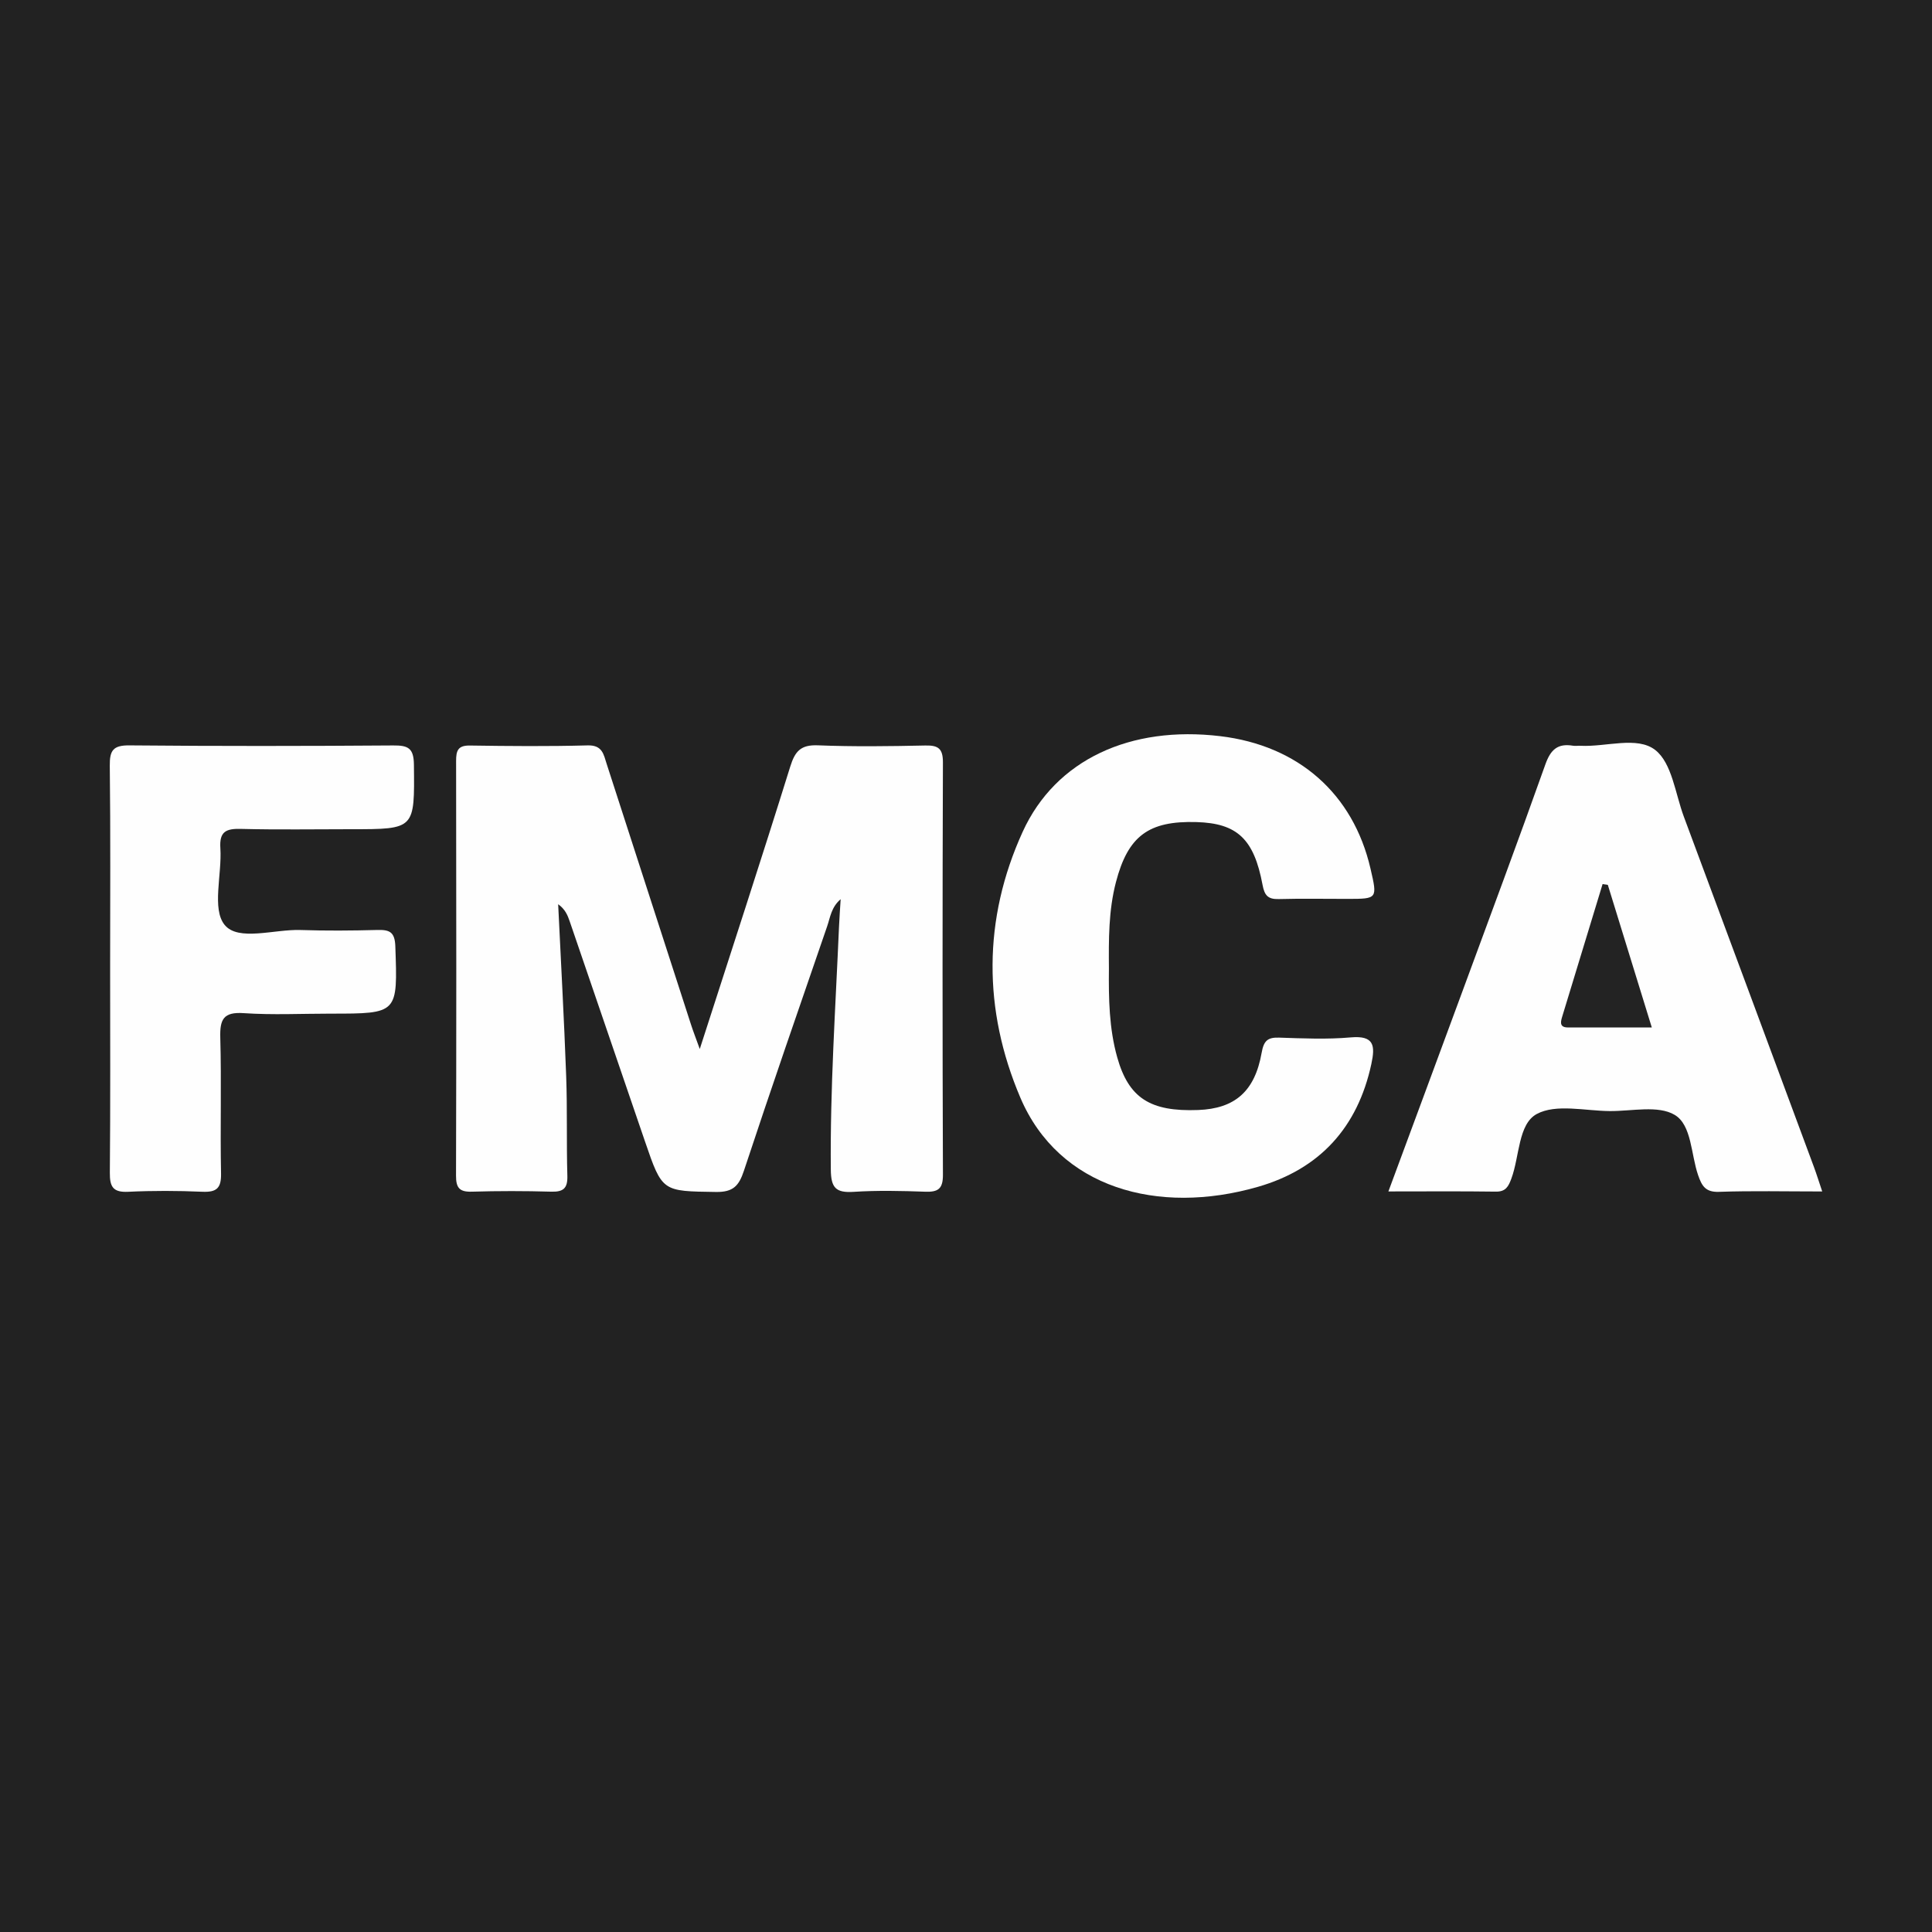 <?xml version="1.0" encoding="utf-8"?>
<!-- Generator: Adobe Illustrator 17.0.0, SVG Export Plug-In . SVG Version: 6.00 Build 0)  -->
<!DOCTYPE svg PUBLIC "-//W3C//DTD SVG 1.1//EN" "http://www.w3.org/Graphics/SVG/1.1/DTD/svg11.dtd">
<svg version="1.1" id="Layer_1" xmlns="http://www.w3.org/2000/svg" xmlns:xlink="http://www.w3.org/1999/xlink" x="0px" y="0px"
	 width="200px" height="200px" viewBox="0 0 200 200" enable-background="new 0 0 200 200" xml:space="preserve">
<rect fill="#222222" width="200" height="200"/>
<g>
	<path fill="#FEFEFE" d="M72.44,108.594c3.245-10.076,6.375-19.636,9.367-29.24c0.501-1.609,1.105-2.268,2.865-2.198
		c3.705,0.148,7.421,0.097,11.13,0.018c1.36-0.029,1.814,0.345,1.809,1.768c-0.05,14.224-0.051,28.449,0.001,42.674
		c0.005,1.446-0.49,1.797-1.827,1.749c-2.471-0.088-4.955-0.145-7.418,0.014c-1.831,0.118-2.343-0.408-2.361-2.297
		c-0.082-8.4,0.488-16.77,0.848-25.151c0.038-0.879,0.104-1.756,0.17-2.848c-0.977,0.837-1.079,1.885-1.393,2.796
		c-2.903,8.428-5.823,16.851-8.62,25.314c-0.518,1.568-1.116,2.224-2.889,2.198c-5.558-0.083-5.561,0.007-7.344-5.205
		c-2.6-7.599-5.196-15.199-7.798-22.798c-0.216-0.631-0.459-1.252-1.199-1.785c0.283,5.931,0.613,11.859,0.83,17.792
		c0.126,3.441,0.024,6.89,0.122,10.332c0.037,1.296-0.422,1.671-1.675,1.634c-2.737-0.079-5.479-0.081-8.215,0.001
		c-1.282,0.039-1.639-0.4-1.635-1.659c0.038-14.313,0.032-28.626,0.008-42.939c-0.002-1.06,0.194-1.606,1.43-1.587
		c4.063,0.061,8.13,0.095,12.191-0.014c1.537-0.041,1.651,0.942,1.974,1.942c2.902,8.99,5.811,17.978,8.724,26.965
		C71.748,106.734,72.003,107.383,72.44,108.594z"/>
	<path fill="#FEFEFE" d="M188.636,123.34c-3.822,0-7.267-0.081-10.704,0.039c-1.402,0.049-1.771-0.648-2.147-1.736
		c-0.744-2.152-0.653-5.177-2.42-6.23c-1.713-1.021-4.441-0.378-6.723-0.395c-2.561-0.019-5.561-0.773-7.557,0.303
		c-1.929,1.04-1.774,4.383-2.627,6.682c-0.305,0.821-0.581,1.369-1.611,1.354c-3.603-0.051-7.207-0.02-11.121-0.02
		c2.575-6.958,5.058-13.645,7.525-20.338c2.93-7.953,5.891-15.894,8.729-23.88c0.54-1.52,1.276-2.185,2.844-1.924
		c0.258,0.043,0.53-0.006,0.794,0.008c2.633,0.137,5.863-1.027,7.735,0.439c1.731,1.355,2.07,4.519,2.961,6.909
		c4.5,12.08,8.981,24.167,13.463,36.253C188.049,121.539,188.281,122.289,188.636,123.34z"/>
	<path fill="#FEFEFE" d="M114.795,100.266c-0.032,3.096,0.014,6.187,0.862,9.197c1.184,4.203,3.41,5.636,8.38,5.445
		c3.784-0.145,5.858-1.911,6.567-5.919c0.218-1.234,0.6-1.614,1.81-1.574c2.471,0.081,4.961,0.194,7.415-0.024
		c2.443-0.216,2.54,0.866,2.131,2.762c-1.418,6.572-5.35,10.869-11.745,12.71c-10.349,2.978-20.602,0.131-24.591-9.239
		c-3.867-9.082-3.879-18.481,0.243-27.516c3.424-7.503,11.183-11.006,20.444-9.901c8.1,0.966,13.768,5.96,15.562,13.71
		c0.724,3.129,0.724,3.132-2.345,3.136c-2.385,0.003-4.771-0.046-7.154,0.019c-1.111,0.031-1.471-0.373-1.674-1.465
		c-0.887-4.773-2.638-6.379-6.828-6.505c-4.972-0.149-7.103,1.439-8.35,6.218C114.755,94.259,114.77,97.262,114.795,100.266z"/>
	<path fill="#FEFEFE" d="M11.401,100.202c0-6.98,0.048-13.961-0.036-20.94c-0.019-1.594,0.358-2.116,2.037-2.1
		c9.1,0.084,18.201,0.074,27.301,0.007c1.539-0.011,2.128,0.262,2.146,1.992c0.071,6.68,0.143,6.679-6.495,6.679
		c-3.799,0-7.6,0.065-11.397-0.032c-1.533-0.039-2.261,0.245-2.145,1.998c0.179,2.718-0.907,6.297,0.448,7.946
		c1.412,1.718,5.126,0.435,7.83,0.522c2.648,0.086,5.302,0.069,7.951-0.003c1.264-0.034,1.831,0.179,1.883,1.685
		c0.243,6.978,0.3,6.976-6.686,6.976c-3.004,0-6.018,0.151-9.009-0.051c-2.107-0.143-2.478,0.645-2.425,2.542
		c0.132,4.679-0.017,9.366,0.078,14.047c0.031,1.525-0.45,1.965-1.934,1.901c-2.557-0.111-5.128-0.12-7.684,0.003
		c-1.563,0.075-1.906-0.519-1.893-1.967C11.436,114.339,11.401,107.27,11.401,100.202z"/>
	<path fill="#232323" d="M166.441,91.601c1.471,4.767,2.941,9.535,4.553,14.76c-3.028,0-5.855-0.002-8.682,0.001
		c-0.807,0.001-0.793-0.466-0.617-1.045c1.402-4.599,2.803-9.198,4.204-13.797C166.08,91.547,166.261,91.574,166.441,91.601z"/>
</g>
</svg>
